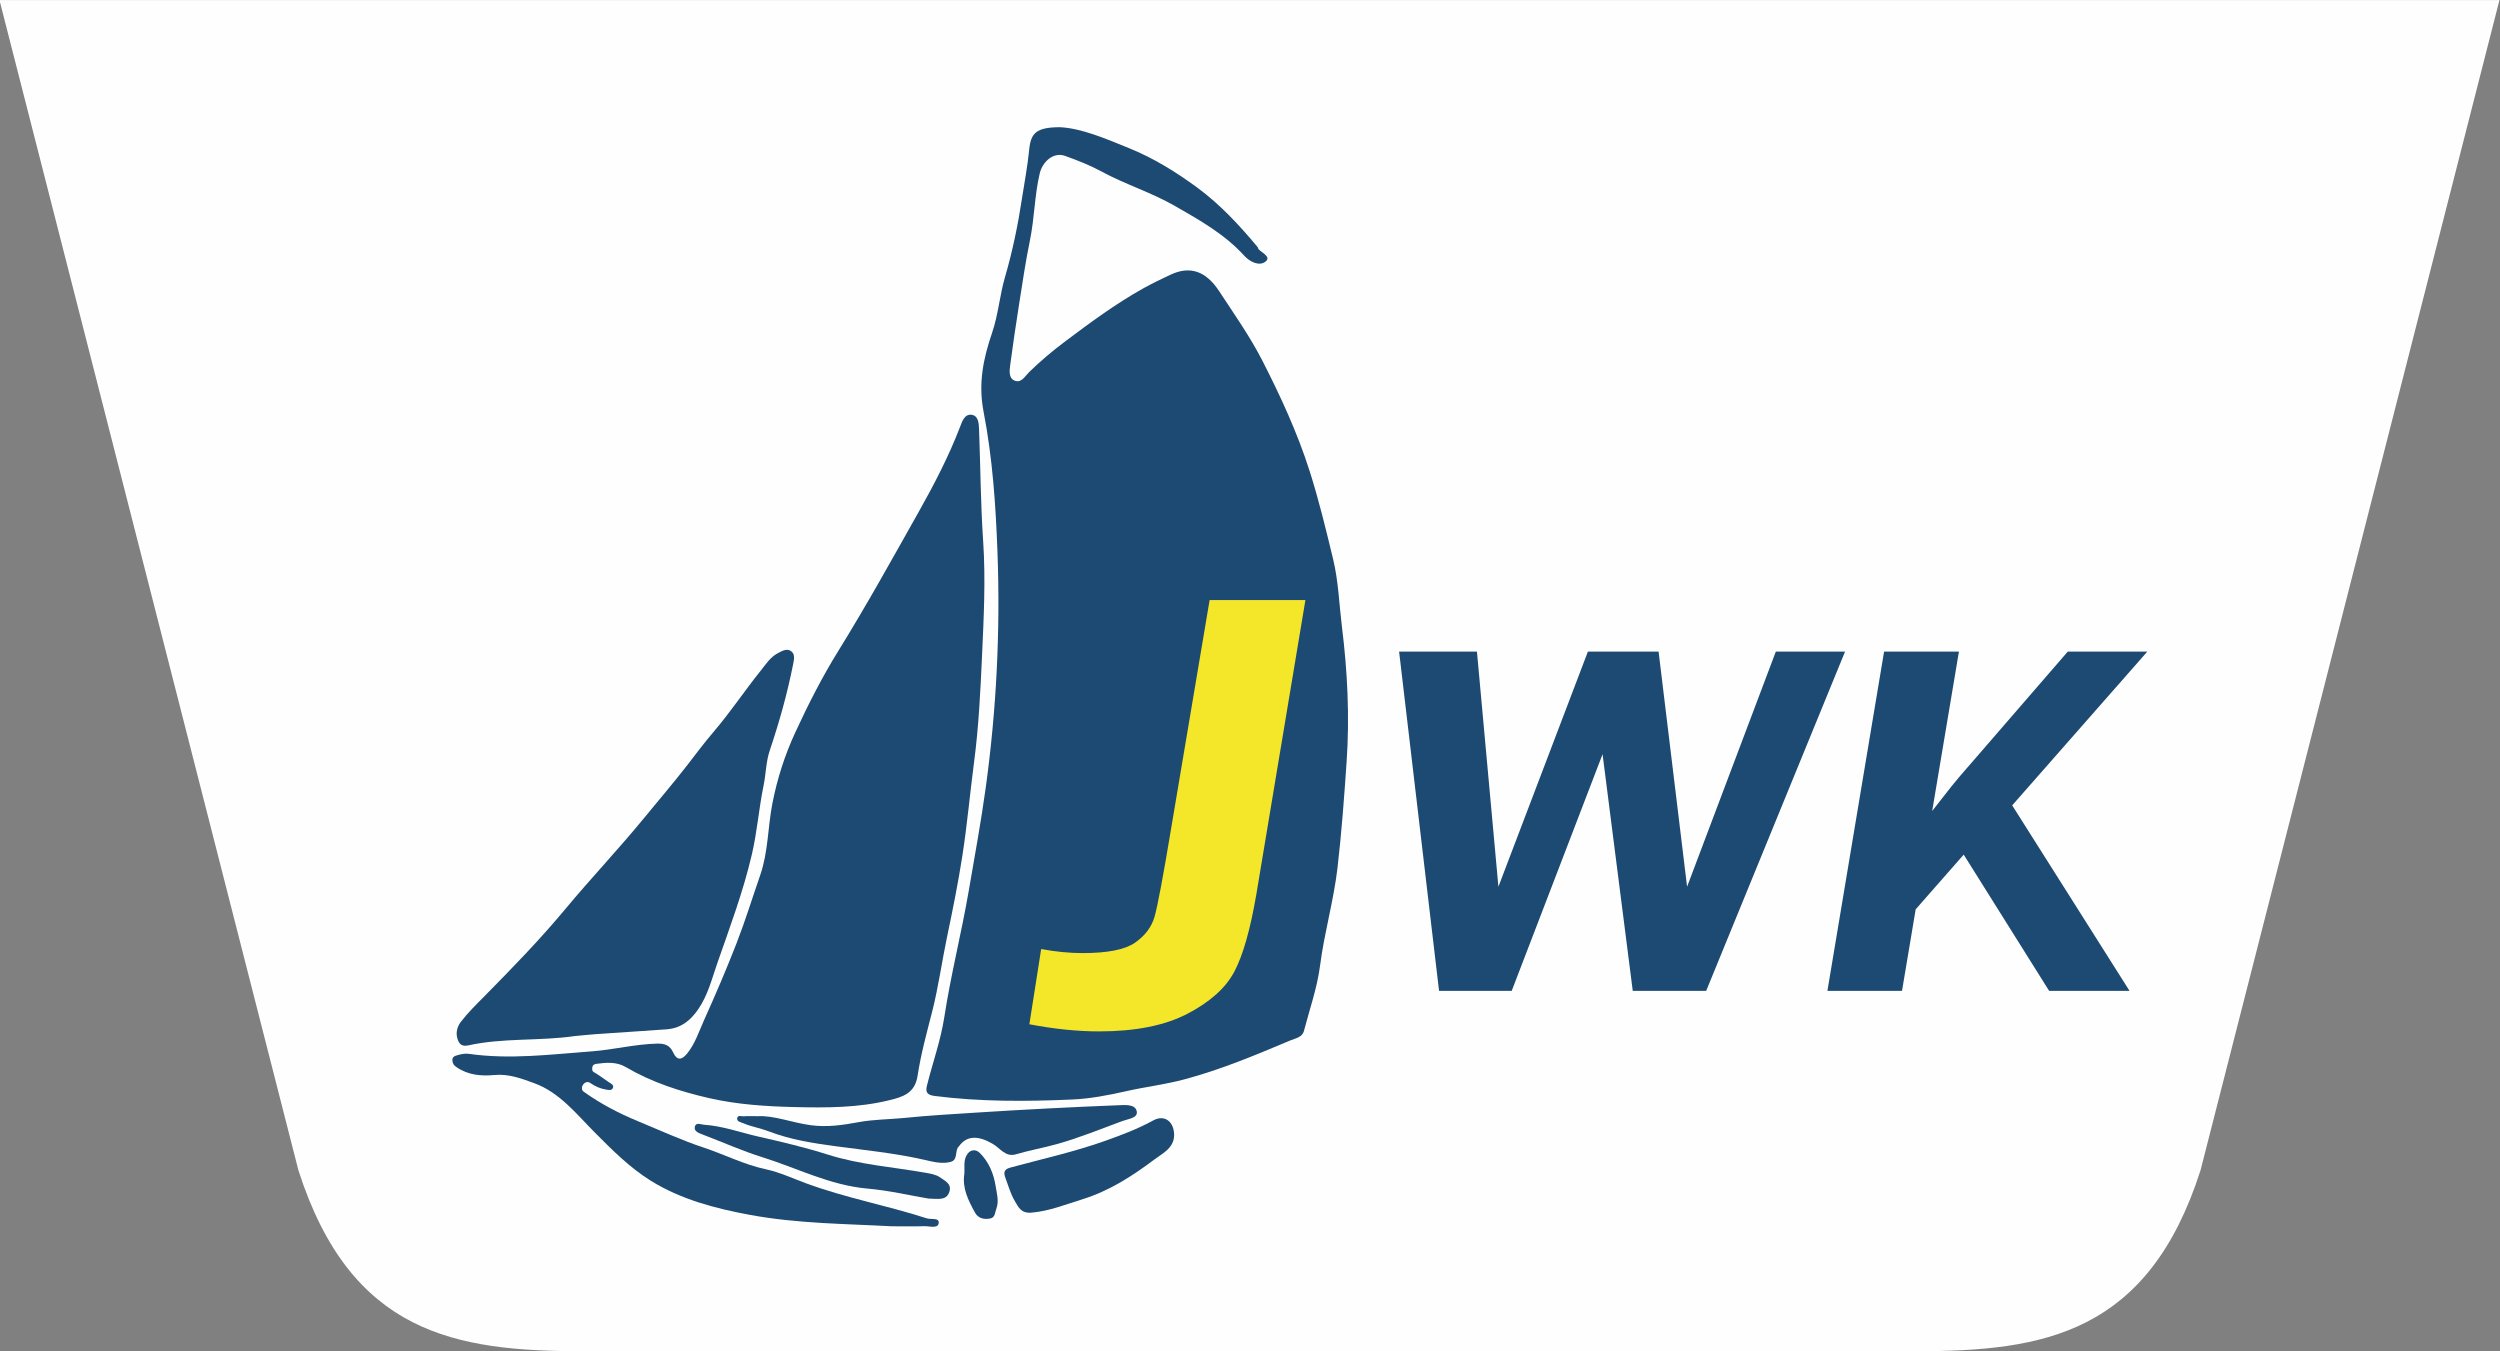 <?xml version="1.0" encoding="UTF-8"?>
<!DOCTYPE svg PUBLIC "-//W3C//DTD SVG 1.1//EN" "http://www.w3.org/Graphics/SVG/1.1/DTD/svg11.dtd">
<!-- Creator: CorelDRAW -->
<svg xmlns="http://www.w3.org/2000/svg" xml:space="preserve" width="250mm" height="135.114mm" version="1.1" style="shape-rendering:geometricPrecision; text-rendering:geometricPrecision; image-rendering:optimizeQuality; fill-rule:evenodd; clip-rule:evenodd"
viewBox="0 0 25000 13511.38"
 xmlns:xlink="http://www.w3.org/1999/xlink"
 xmlns:xodm="http://www.corel.com/coreldraw/odm/2003">
 <rect x="0" y="0" width="25000" height="13511.38" fill="#808080" stroke="none"/>
 <defs>
  <style type="text/css">
   <![CDATA[
    .fil0 {fill:#FEFEFE}
    .fil2 {fill:#F4E729;fill-rule:nonzero}
    .fil1 {fill:#1D4A72;fill-rule:nonzero}
   ]]>
  </style>
 </defs>
 <g id="Laag_x0020_1">
  <path class="fil0" d="M2984.04 11702.42l-2989.31 -11701.72 6800.21 0 5699.79 0 5699.79 0 6800.21 0 -2989.31 11701.72c-523.85,1635.6 -1568.66,1809.67 -2840.78,1809.67l-2691.92 0 -3977.99 0 -3977.99 0 -2691.92 0c-1272.12,0 -2316.93,-174.07 -2840.78,-1809.67z"/>
  <path class="fil1" d="M13419.25 6267.09c-27.85,-224.93 -34.89,-454.83 -87.68,-673.7 -71.4,-295.8 -142.54,-592.25 -235.57,-883.73 -121.86,-381.9 -288.5,-742.98 -469.15,-1097.02 -124.54,-244.06 -284.28,-470.67 -435.11,-700.61 -133.49,-203.58 -293.19,-254.91 -484.37,-166.07 -94.04,43.72 -187.63,89.07 -278.09,139.63 -274.24,153.35 -526.47,339.98 -777.03,528.14 -125.77,94.45 -247.44,196.1 -359.58,306.04 -42.63,41.78 -75.57,106.82 -136.22,89.81 -70.28,-19.68 -62.88,-96.47 -54.91,-155.78 27.09,-201.95 56.49,-403.67 88.35,-604.93 34.12,-215.74 65.69,-432.96 109.57,-645.82 45.76,-222.04 45.68,-448.6 97.95,-669.47 27.21,-114.99 136.15,-216.64 252.07,-175.03 122.48,43.93 245.4,91.36 359.33,153.34 239.99,130.53 502.02,210.99 740.22,347.5 250.03,143.39 498.03,282.42 695.11,499.46 52.02,57.27 149.15,109.05 213.71,54.83 53.41,-44.82 -35.71,-84.81 -71.8,-121.05 -5.28,-5.29 -5,-15.83 -9.92,-21.72 -181.22,-217.86 -374.59,-426.44 -602.25,-593.99 -210.45,-154.89 -433.93,-293.84 -679.08,-393.58 -241.32,-98.15 -480.33,-201.19 -696.36,-211.39 -234.79,1.22 -290.6,57.19 -306.7,225.34 -15.58,162.74 -47.18,323.99 -71.76,485.92 -40.43,266.22 -94.52,528.98 -170.15,788.21 -52.83,181.21 -67.07,374.5 -127.67,552.5 -88.92,261.05 -141.68,508.69 -86.23,794.52 89.77,462.84 121.73,936.27 139.03,1409.17 28.79,786.71 -10.46,1570.16 -117.73,2349.39 -47.5,344.85 -110.87,687.83 -169.78,1031.13 -72.68,423.43 -179.5,839.63 -244.7,1264.61 -35.39,230.63 -116.41,454.06 -172.87,681.72 -13.38,54.02 -11.39,93.97 73.87,104.87 458.21,58.7 918.01,56.01 1377,35.83 181.05,-7.93 362.95,-42.91 542.93,-83.62 192.16,-43.53 387.52,-66.43 580.37,-118 367.21,-98.19 714.22,-243.9 1061.92,-390.45 48.32,-20.38 116.37,-28.51 133.62,-94.57 56.54,-217.13 132.77,-432.02 161.04,-652.93 42.1,-329.19 135.93,-647.31 174.33,-977.56 41.25,-354.62 67.16,-709.92 91.4,-1065.26 30.71,-449.35 8.26,-898.48 -47.11,-1345.68z"/>
  <path class="fil1" d="M9267.05 12183.1c-398.29,-128.73 -811.88,-204.18 -1205.54,-349.76 -133.9,-49.5 -268.26,-111.82 -403.46,-140.66 -217.34,-46.33 -411,-147.16 -617.74,-215.54 -226.2,-74.77 -443.9,-175.47 -664.61,-266.59 -190.19,-78.55 -371.49,-174.05 -539.28,-293.92 -24.85,-17.78 -18.58,-50.15 -8.17,-66.39 15.12,-23.59 45.02,-41.73 75.9,-19.73 46.49,33.2 96.32,54.51 153.1,64.6 29.01,5.16 59.68,13.01 71.8,-15.29 13.3,-31.2 -20.1,-44.18 -42.23,-59.03 -48.61,-32.62 -94.97,-69.03 -145.61,-97.94 -24.17,-13.79 -18.96,-31.03 -18.15,-47.88 0.98,-21.35 16.56,-33.19 37.71,-36.12 101.4,-13.91 204.32,-22.85 296.4,31.33 260.41,153.22 544.9,244.94 835.53,311.32 279.96,63.99 569.37,82.5 855.28,89.24 315.32,7.45 633.85,7.82 944.94,-68.53 136.51,-33.52 256.55,-68.82 283.23,-245.56 32.5,-215.09 90.98,-426.69 145,-638.04 63.99,-250.27 98.11,-506.26 151.12,-757.91 56.01,-265.95 109.37,-532.97 151.11,-800.42 48.65,-311.7 76.42,-627.09 117.63,-940.54 45.8,-348.48 63.26,-701.33 79.07,-1052.93 17.29,-385.54 37.71,-770.98 11.48,-1158.04 -25.35,-373.21 -26.73,-748.03 -41.05,-1122.01 -2.11,-54.91 -7.68,-127.35 -70.93,-138.46 -72.08,-12.65 -97.83,65.08 -116.86,114.99 -113.86,298.11 -261.07,581.1 -416.53,857.08 -262.44,465.86 -521.22,934.08 -803.3,1389.28 -160.92,259.64 -300.43,534 -429.5,813.4 -105.43,228.27 -180.27,462.11 -228.44,706.12 -47.21,239.38 -41.64,487.83 -122.63,721.76 -78.38,226.48 -149.12,455.89 -235.79,679.16 -101.49,261.5 -212.54,519.59 -327.65,775.44 -50.84,113.05 -88.8,234.13 -169.58,332.33 -52.59,63.98 -100.83,68.29 -137.97,-14.08 -30.71,-68.09 -80.78,-89.25 -155.1,-87.78 -222.5,4.39 -439.04,61.06 -658.13,77.37 -408.71,30.38 -818.93,83.83 -1230.44,24.85 -36.36,-5.24 -76.59,3.01 -112.64,13.38 -22.65,6.51 -54.54,14.37 -50.96,53.53 2.64,29.33 12.73,46.49 39.05,64.84 116.62,81.27 248.49,92.65 381.21,80.05 143.67,-13.63 274.64,36.56 399.85,82.41 253.53,92.86 420.87,308.84 604.12,492.7 175.14,175.72 348.91,351.07 559.08,481.69 302.83,188.2 645.85,277.65 990.66,341.55 479.93,88.91 969.3,89.52 1418.97,114.34 132.93,0 229.09,2.65 325,-1.02 51.38,-1.99 136.07,27.95 144.97,-29.9 8.99,-58.57 -76.34,-34.61 -119.92,-48.69z"/>
  <path class="fil1" d="M4684.57 10453.47c349.48,-76.76 708.85,-41.66 1060.53,-92.46 73.02,-6.75 145.99,-14.89 219.17,-20.01 233.68,-16.39 467.52,-30.8 701.17,-47.76 140.45,-10.17 236.16,-83.43 316.41,-200.08 98.24,-142.73 137.12,-306.62 191.99,-463.71 125.12,-358.02 258.13,-713.53 344.73,-1084.74 53.13,-227.78 70.01,-460.33 117.06,-688.43 23.93,-115.81 23.96,-238.57 61.18,-349.28 95.02,-282.78 175.88,-568.69 233.6,-861.03 8.42,-42.83 24.12,-100.39 -16.4,-132.16 -42.98,-33.76 -90.21,-6.1 -135.36,17.82 -76.76,40.6 -121.54,112.91 -171.81,175.43 -161.12,200.29 -303.73,415.91 -470.66,610.91 -95.68,111.69 -183.73,230.67 -272.9,345.46 -133.7,172.14 -275.98,337.45 -413.47,505.85 -255.8,313.24 -535.33,607.04 -793.98,918.08 -254.47,306.09 -530.91,590.58 -809.94,873.32 -82.24,83.34 -167.01,165.75 -237.83,258.37 -40.84,53.4 -57.48,125.4 -22.38,196.79 22.33,45.4 63.17,45.48 98.89,37.63z"/>
  <path class="fil1" d="M9928.04 11438.95c72.64,42.38 127.51,134.84 229.94,104.37 137.56,-40.88 279.41,-65.24 416.36,-103.84 221.72,-62.48 436.37,-150.46 653.01,-230.35 55.39,-20.42 152.69,-28.35 140.32,-94.73 -13.37,-72 -107.99,-65.08 -176.36,-62.36 -477.66,18.91 -954.91,43.32 -1432.04,74.12 -237.34,15.29 -475.77,28.63 -711.82,52.83 -153.27,15.7 -308.04,14.03 -462.16,42.75 -154.03,28.71 -313.48,52.32 -476.19,30.55 -188.49,-25.22 -369.17,-98.92 -529.31,-90.31 -69.19,0 -105.15,-2.8 -140.46,0.98 -23.46,2.48 -62.64,-16.51 -67.44,19.12 -4.63,34.61 34.45,39.13 61.39,50.6 81.1,34.54 169.57,48.41 249.79,79.32 217.12,83.71 444.04,119.55 670.69,150.01 298.97,40.15 599.12,69.59 893.98,137.08 84.27,19.32 171.86,42.79 258.17,20.1 69.79,-18.31 45.96,-95.18 71.34,-142.29 2.48,-4.68 7.9,-7.69 11.07,-12.12 80.57,-114.14 197.15,-109.06 339.72,-25.83z"/>
  <path class="fil1" d="M11531.96 11204.52c-152.08,83.66 -311.64,143.78 -475.21,202.27 -311.73,111.42 -633.4,182.15 -951.24,268.31 -70.9,19.19 -69.88,54.37 -50.72,105.54 29,77.42 51.45,159.17 93.14,229.34 34.26,57.67 60.97,125.64 165.89,116.61 179.5,-15.41 340.69,-81.63 508.56,-133.38 270.29,-83.26 502.39,-233.84 724.07,-400.28 81.8,-61.46 195.17,-112.92 194.96,-245.04 -2.48,-135.81 -98.4,-204.47 -209.45,-143.37z"/>
  <path class="fil1" d="M9401.82 11774.72c-40.28,-29.58 -98.48,-38.61 -150.34,-47.76 -324.84,-57.19 -655.17,-80.04 -973.01,-180.81 -226.36,-71.78 -458.54,-126.73 -690.39,-179.21 -182.51,-41.32 -360.06,-107.18 -548.48,-119.62 -30.33,-2.04 -80.45,-27.71 -91.38,20.13 -10.35,45.07 38.84,62.8 72.68,75.69 201.05,76.76 399.43,165.47 603.14,229.13 347.94,108.73 676.64,280.83 1049.4,313.53 217.94,19.08 433.07,69.92 610.65,99.9 107.03,4.19 181.55,18.92 209.77,-68.49 26.07,-80.7 -47.71,-109.96 -92.04,-142.49z"/>
  <path class="fil1" d="M9796.83 11528.47c-41.29,-40.31 -102.83,-36.45 -135.78,33.72 -27.08,57.71 -12.2,117.88 -17.69,176.24 -22.57,145.1 40.59,266.72 106.29,386.92 31.84,58.32 87.81,69.79 147.89,60.57 54.59,-8.39 49.66,-54.97 65,-95.76 29.61,-78.59 5.9,-151.39 -5.17,-223.51 -19.4,-126.75 -67.76,-247.6 -160.54,-338.18z"/>
  <path class="fil2" d="M13054.09 6000.37l-491.29 2946.28c-60.11,350.11 -133.18,606.58 -219.15,769.19 -86.03,162.62 -241.95,302.97 -467.87,421.1 -225.92,118.01 -521.18,177.08 -885.82,177.08 -215.57,0 -447.67,-23.83 -696.32,-71.44l118.13 -752.13c144.97,26.95 282.84,40.45 413.36,40.45 250.66,0 425.77,-34.65 525.17,-104.14 99.5,-69.36 164.17,-154.87 194.26,-256.4 30.02,-101.54 86.49,-401.97 169.39,-901.27l382.29 -2268.72 957.85 0z"/>
  <g id="_1231563781472">
   <polygon class="fil1" points="18450.61,6515.69 17061.65,9908.89 16327.61,9908.89 16025.66,7542.3 15117.01,9908.89 14390.49,9908.89 13990.99,6515.69 14769.46,6515.69 14984.06,8867.27 15879.09,6515.69 16585.78,6515.69 16870.81,8867.27 17758.35,6515.69 "/>
   <path class="fil1" d="M21473.42 6515.69l-1351.52 1537.94 1173.61 1855.26 -804.03 0 -854.47 -1362.71 -480.22 547.04 -136.73 815.67 -745.93 0 566.75 -3393.2 748.49 0 -267.52 1594.38 106.74 -136.58c61.26,-79.51 115.08,-146.56 161.44,-201.19l1087.92 -1256.61 795.47 0z"/>
  </g>
 </g>
</svg>
